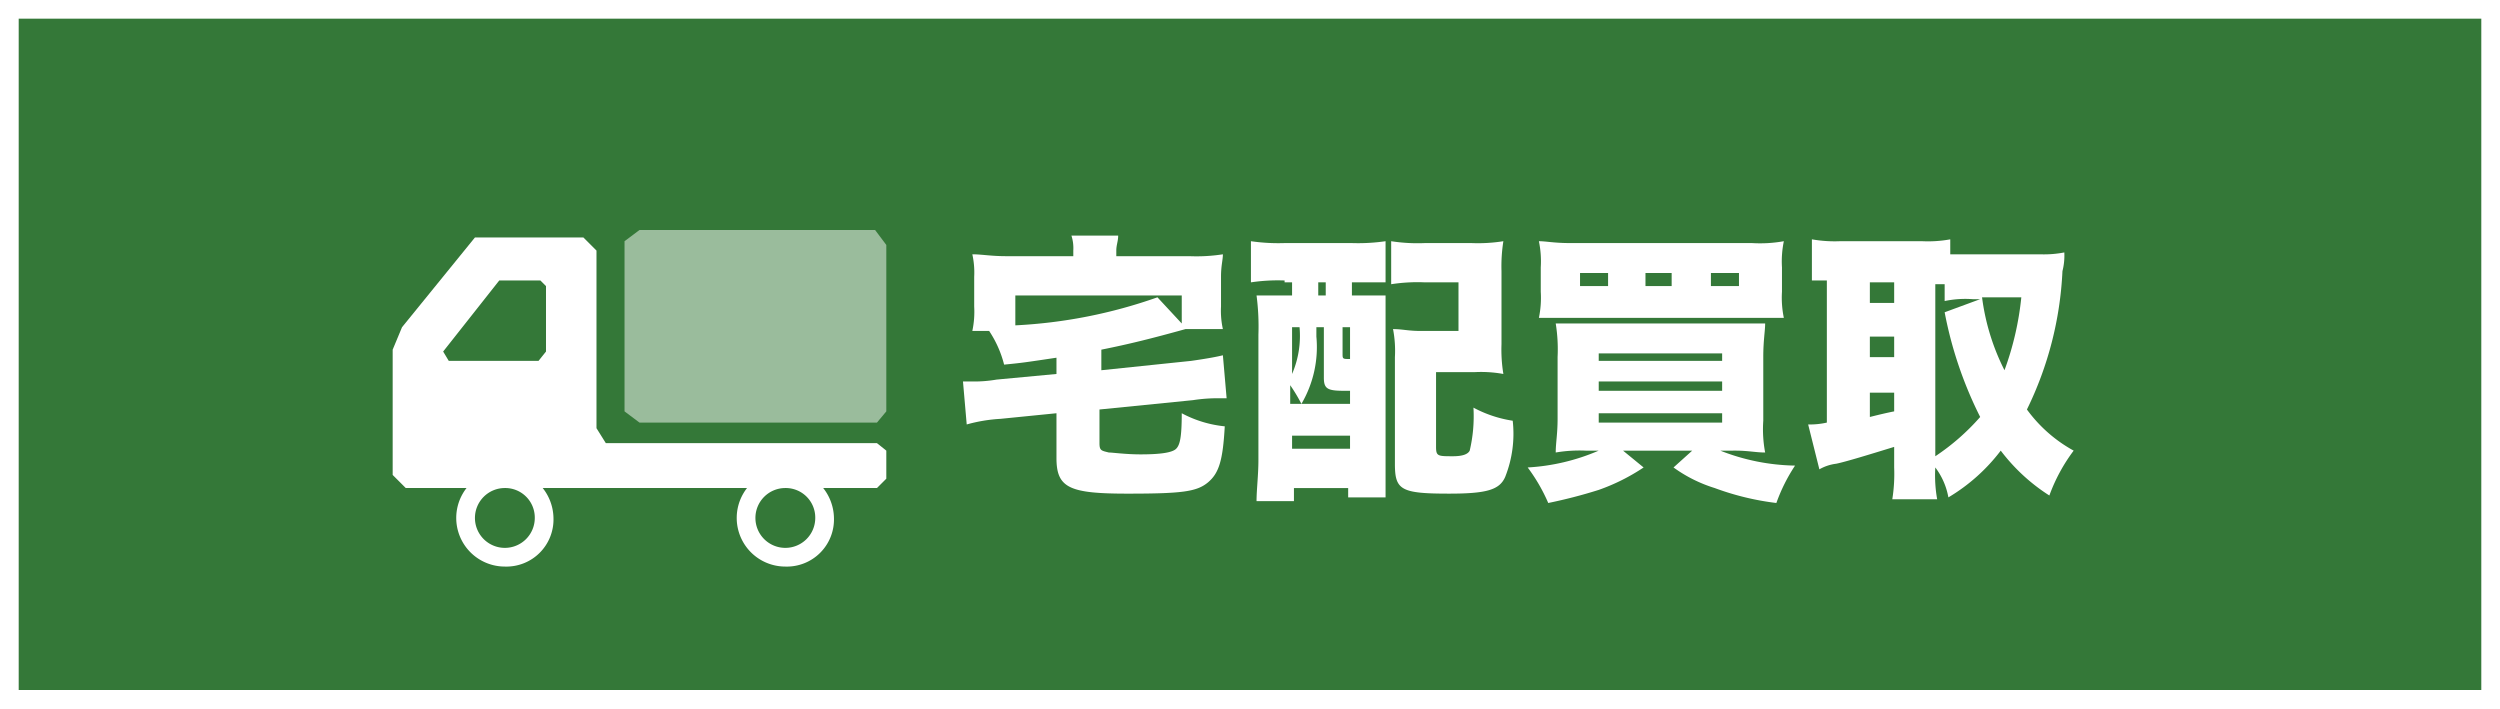 <svg id="6393d795-3344-41b0-903c-7189f2755b25" data-name="レイヤー 1" xmlns="http://www.w3.org/2000/svg" viewBox="0 0 133.7 37.9"><defs><style>.cea05955-d2d4-4224-8348-d100c7657403{fill:#347838;}.\34 d296817-52ef-4f99-a25d-e37ea671c6b2,.ec92c5b7-a8e0-420b-8d7f-e48101fef981{fill:#fff;}.ec92c5b7-a8e0-420b-8d7f-e48101fef981{opacity:0.5;isolation:isolate;}</style></defs><title>navi_takuhai2</title><rect class="cea05955-d2d4-4224-8348-d100c7657403" x="0.5" y="0.5" width="132.7" height="36.9"/><path class="4d296817-52ef-4f99-a25d-e37ea671c6b2" d="M512.6,599.2H379V561.3H512.7v37.9Zm-132.6-1H511.7V562.3H380Z" transform="translate(-379 -561.3)"/><path class="4d296817-52ef-4f99-a25d-e37ea671c6b2" d="M435.7,580.4c-2,.3-2,.3-3,.4a5.83,5.83,0,0,0-.8-1.8H431a4.89,4.89,0,0,0,.1-1.3v-1.6a4.48,4.48,0,0,0-.1-1.2c.5,0,1,.1,1.8.1h3.6v-.3a2.2,2.2,0,0,0-.1-.8h2.5c0,.3-.1.5-.1.8v.3h3.9a9.19,9.19,0,0,0,1.8-.1c0,.3-.1.6-.1,1.2v1.6a4.48,4.48,0,0,0,.1,1.2h-2c-1.8.5-3,.8-4.5,1.1v1.1l4.8-.5c.7-.1,1.3-.2,1.7-.3l.2,2.3h-.3a8.64,8.64,0,0,0-1.5.1l-5,.5V585c0,.4.1.4.5.5.2,0,.9.1,1.7.1,1.1,0,1.7-.1,1.9-.3s.3-.6.3-1.9a6.15,6.15,0,0,0,2.3.7c-.1,1.8-.3,2.5-.9,3s-1.4.6-4.3.6c-3.1,0-3.8-.3-3.8-1.9v-2.4l-3,.3a8.42,8.42,0,0,0-1.8.3l-.2-2.3h.4a7.09,7.09,0,0,0,1.4-.1l3.2-.3v-.9Zm6.5-3.3h-8.9v1.6a26.74,26.74,0,0,0,7.6-1.5l1.3,1.4Z" transform="translate(-379 -561.3)"/><path class="4d296817-52ef-4f99-a25d-e37ea671c6b2" d="M447.7,576.3a9.72,9.72,0,0,0-1.8.1v-2.2a10.29,10.29,0,0,0,1.8.1h3.6a10.29,10.29,0,0,0,1.8-.1v2.2h-1.8v.7h1.8v10.8h-2v-.5h-2.9v.7h-2c0-.6.1-1.4.1-2.2v-6.7a12.78,12.78,0,0,0-.1-2.1h1.9v-.7h-.4Zm.4,6.6h3.1v-.7h-.3c-.9,0-1.1-.1-1.1-.7v-2.7h-.4v.5a6,6,0,0,1-.8,3.6,8.79,8.79,0,0,0-.6-1v1Zm0-1.6a5.14,5.14,0,0,0,.4-2.5h-.4Zm0,4h3.1v-.7h-3.1Zm1.4-8.2h.4v-.7h-.4Zm1.3,3.1c0,.3,0,.3.4.3v-1.7h-.4Zm8.5-.5a8.08,8.08,0,0,0,.1,1.6,6.62,6.62,0,0,0-1.5-.1h-2.1v4c0,.5.1.5.9.5q.75,0,.9-.3a8,8,0,0,0,.2-2.3,6.48,6.48,0,0,0,2.1.7,6.25,6.25,0,0,1-.4,3c-.3.7-1,.9-3,.9-2.6,0-2.9-.2-2.9-1.6v-5.7a6.18,6.18,0,0,0-.1-1.5c.5,0,.8.1,1.5.1h2v-2.6h-1.8a9.19,9.19,0,0,0-1.8.1v-2.3a9.19,9.19,0,0,0,1.8.1h2.5a8.62,8.62,0,0,0,1.7-.1,8.6,8.6,0,0,0-.1,1.6v3.9Z" transform="translate(-379 -561.3)"/><path class="4d296817-52ef-4f99-a25d-e37ea671c6b2" d="M463.8,585.4a7.59,7.59,0,0,0-1.6.1c0-.5.1-1,.1-1.8v-3.3a8.66,8.66,0,0,0-.1-1.8h11.2c0,.4-.1.9-.1,1.8v3.4a6.7,6.7,0,0,0,.1,1.7c-.5,0-.9-.1-1.6-.1H471a11.34,11.34,0,0,0,4,.8,9.22,9.22,0,0,0-1,2,14.51,14.51,0,0,1-3.3-.8,7.56,7.56,0,0,1-2.2-1.1l1-.9h-3.7l1.1.9a10.73,10.73,0,0,1-2.4,1.2,26.81,26.81,0,0,1-2.7.7,9.3,9.3,0,0,0-1.1-1.9,11.15,11.15,0,0,0,3.8-.9h-.7Zm10.5-8.5a5.31,5.31,0,0,0,.1,1.4H461.3a5.31,5.31,0,0,0,.1-1.4v-1.3a5.31,5.31,0,0,0-.1-1.4c.4,0,.8.1,1.7.1h9.7a7.16,7.16,0,0,0,1.7-.1,5.31,5.31,0,0,0-.1,1.4v1.3Zm-9.3-1h-1.5v.7H465Zm-.5,4.7h6.6v-.4h-6.6Zm0,1.6h6.6v-.5h-6.6Zm0,1.7h6.6v-.5h-6.6Zm4-8H467v.7h1.4v-.7Zm3.5.7v-.7h-1.5v.7Z" transform="translate(-379 -561.3)"/><path class="4d296817-52ef-4f99-a25d-e37ea671c6b2" d="M482.5,586.3a7.16,7.16,0,0,0,.1,1.7h-2.4a8.62,8.62,0,0,0,.1-1.7v-1.1c-1.3.4-2.6.8-3.1.9a2.39,2.39,0,0,0-.9.3l-.6-2.4a4.14,4.14,0,0,0,1-.1v-7.6h-.8v-2.2a7.08,7.08,0,0,0,1.5.1h4.4a6.62,6.62,0,0,0,1.5-.1v.8h4.8a5.7,5.7,0,0,0,1.3-.1,3.4,3.4,0,0,1-.1,1,18.76,18.76,0,0,1-1.9,7.4,7.64,7.64,0,0,0,2.5,2.2,9.21,9.21,0,0,0-1.3,2.4,10,10,0,0,1-2.6-2.4,9.81,9.81,0,0,1-2.8,2.5,3.74,3.74,0,0,0-.7-1.6Zm-3.5-8.8h1.3v-1.1H479Zm0,2.9h1.3v-1.1H479Zm0,3.2c.4-.1.8-.2,1.3-.3v-1H479Zm3.5,2.1a12.06,12.06,0,0,0,2.4-2.1A21.25,21.25,0,0,1,483,578l1.9-.7h-.4a5.35,5.35,0,0,0-1.5.1v-.9h-.5Zm2.5-8.5a12,12,0,0,0,1.2,3.9,15.89,15.89,0,0,0,.9-3.9Z" transform="translate(-379 -561.3)"/><circle class="cea05955-d2d4-4224-8348-d100c7657403" cx="27" cy="27.7" r="2.1"/><path class="4d296817-52ef-4f99-a25d-e37ea671c6b2" d="M406,591.6a2.6,2.6,0,1,1,0-5.2,2.65,2.65,0,0,1,2.6,2.6A2.52,2.52,0,0,1,406,591.6Zm0-4.2a1.6,1.6,0,1,0,1.6,1.6A1.58,1.58,0,0,0,406,587.4Z" transform="translate(-379 -561.3)"/><circle class="cea05955-d2d4-4224-8348-d100c7657403" cx="42" cy="27.7" r="2.1"/><path class="4d296817-52ef-4f99-a25d-e37ea671c6b2" d="M421,591.6a2.6,2.6,0,1,1,0-5.2,2.65,2.65,0,0,1,2.6,2.6A2.52,2.52,0,0,1,421,591.6Zm0-4.2a1.6,1.6,0,1,0,1.6,1.6A1.58,1.58,0,0,0,421,587.4Z" transform="translate(-379 -561.3)"/><polygon class="4d296817-52ef-4f99-a25d-e37ea671c6b2" points="46.9 23.7 32.9 23.7 32.4 23.7 31.9 22.9 31.9 13.4 31.2 12.7 26.1 12.7 25.4 12.7 21.5 17.5 21 18.7 21 25.4 21.7 26.1 46.9 26.1 47.4 25.6 47.4 24.1 46.9 23.7"/><polygon class="ec92c5b7-a8e0-420b-8d7f-e48101fef981" points="34.2 22.6 33.4 22 33.4 12.9 34.2 12.3 46.8 12.3 47.4 13.1 47.4 22 46.9 22.6 34.2 22.6"/><path class="4d296817-52ef-4f99-a25d-e37ea671c6b2" d="M408.7,582.1h-6.5l-1.2-2.2,4-5.2h3.6l1.2,1.2v4.6Zm-5.4-2h4.3l.1-.2v-3.2h-1.8l-2.6,3.4Z" transform="translate(-379 -561.3)"/><polygon class="cea05955-d2d4-4224-8348-d100c7657403" points="29.1 14.4 29.7 15.1 29.7 19 29.1 19.8 23.7 19.8 23.1 18.7 26.4 14.4 29.1 14.4"/><path class="4d296817-52ef-4f99-a25d-e37ea671c6b2" d="M408.4,581.6h-6l-.9-1.6,3.7-4.8h3.2l.9.9v4.2Zm-5.4-1h4.8l.4-.5v-3.5l-.3-.3h-2.2l-3,3.8Z" transform="translate(-379 -561.3)"/></svg>